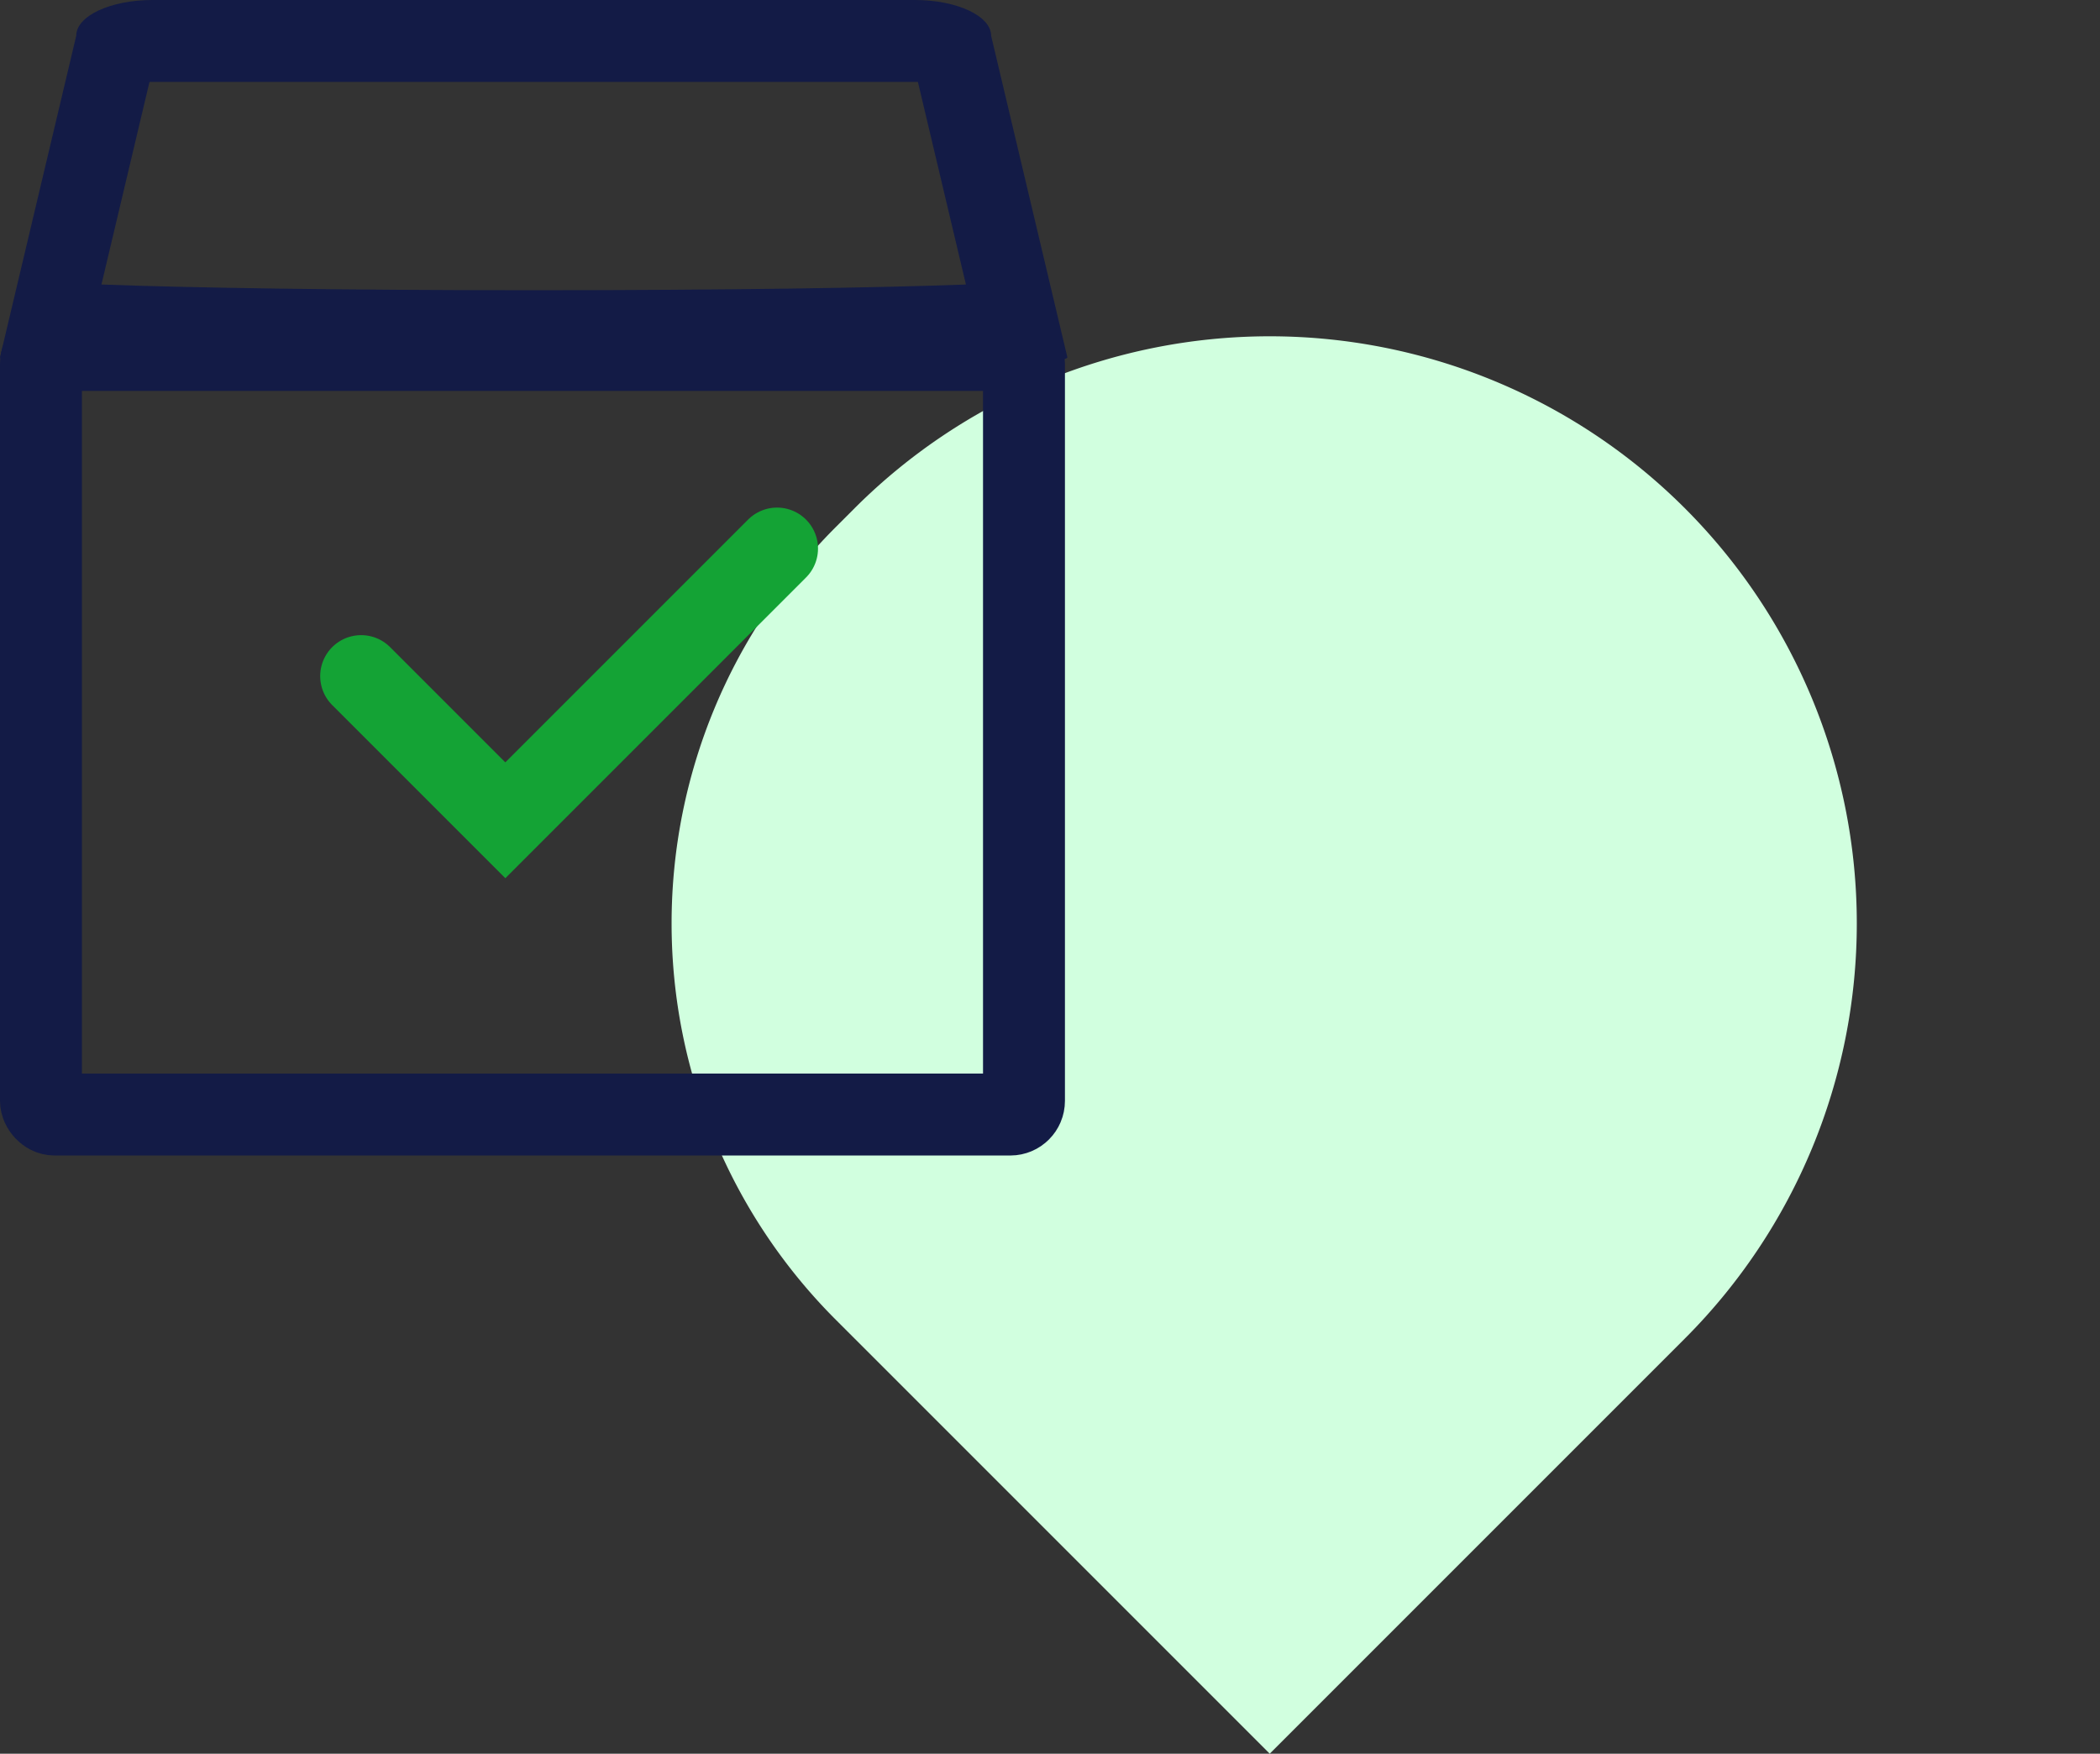<svg xmlns="http://www.w3.org/2000/svg" width="76.906" height="64.221" viewBox="0 0 76.906 64.221"><rect x="0" y="0" width="76.906" height="64.221" fill="#333333" stroke="none"/><defs><style>.a{fill:#d1ffdf;}.b,.c,.d,.f{fill:none;}.b{stroke:#131b46;}.b,.d{stroke-width:3px;}.d{stroke:#14a335;stroke-linecap:round;}.e,.g{stroke:none;}.g{fill:#131b46;}</style></defs><g transform="translate(-277 -1640.685)"><path class="a" d="M20.523,0H21.5A21.5,21.5,0,0,1,43,21.5v0A21.5,21.5,0,0,1,21.5,43H0a0,0,0,0,1,0,0V20.523A20.523,20.523,0,0,1,20.523,0Z" transform="translate(293.094 1674.5) rotate(-45)"/><g transform="translate(-80 4)"><g class="b" transform="translate(357 1648)"><rect class="e" width="39" height="31" rx="2"/><rect class="f" x="1.5" y="1.5" width="36" height="28" rx="0.5"/></g><g class="c" transform="translate(357 1636.685)"><path class="e" d="M5.584,0H33.505C35.047,0,36.3.586,36.3,1.309l2.792,11.777c0,.723-39.089.723-39.089,0L2.792,1.309C2.792.586,4.042,0,5.584,0Z"/><path class="g" d="M 5.584 3 C 5.546 3 5.509 3.001 5.474 3.002 L 3.715 10.419 C 6.877 10.537 12.359 10.628 19.545 10.628 C 26.73 10.628 32.212 10.537 35.374 10.419 L 33.616 3.002 C 33.58 3.001 33.543 3 33.505 3 L 5.584 3 M 5.584 -9.5367431640625e-07 L 33.505 -9.5367431640625e-07 C 35.047 -9.5367431640625e-07 36.297 0.586 36.297 1.309 L 39.089 13.085 C 39.089 13.447 29.317 13.628 19.545 13.628 C 9.772 13.628 3.814697265625e-06 13.447 3.814697265625e-06 13.085 L 2.792 1.309 C 2.792 0.586 4.042 -9.5367431640625e-07 5.584 -9.5367431640625e-07 Z"/></g></g><path class="d" d="M290.226,1665.444l5.28,5.28,9.951-9.951"/></g></svg>